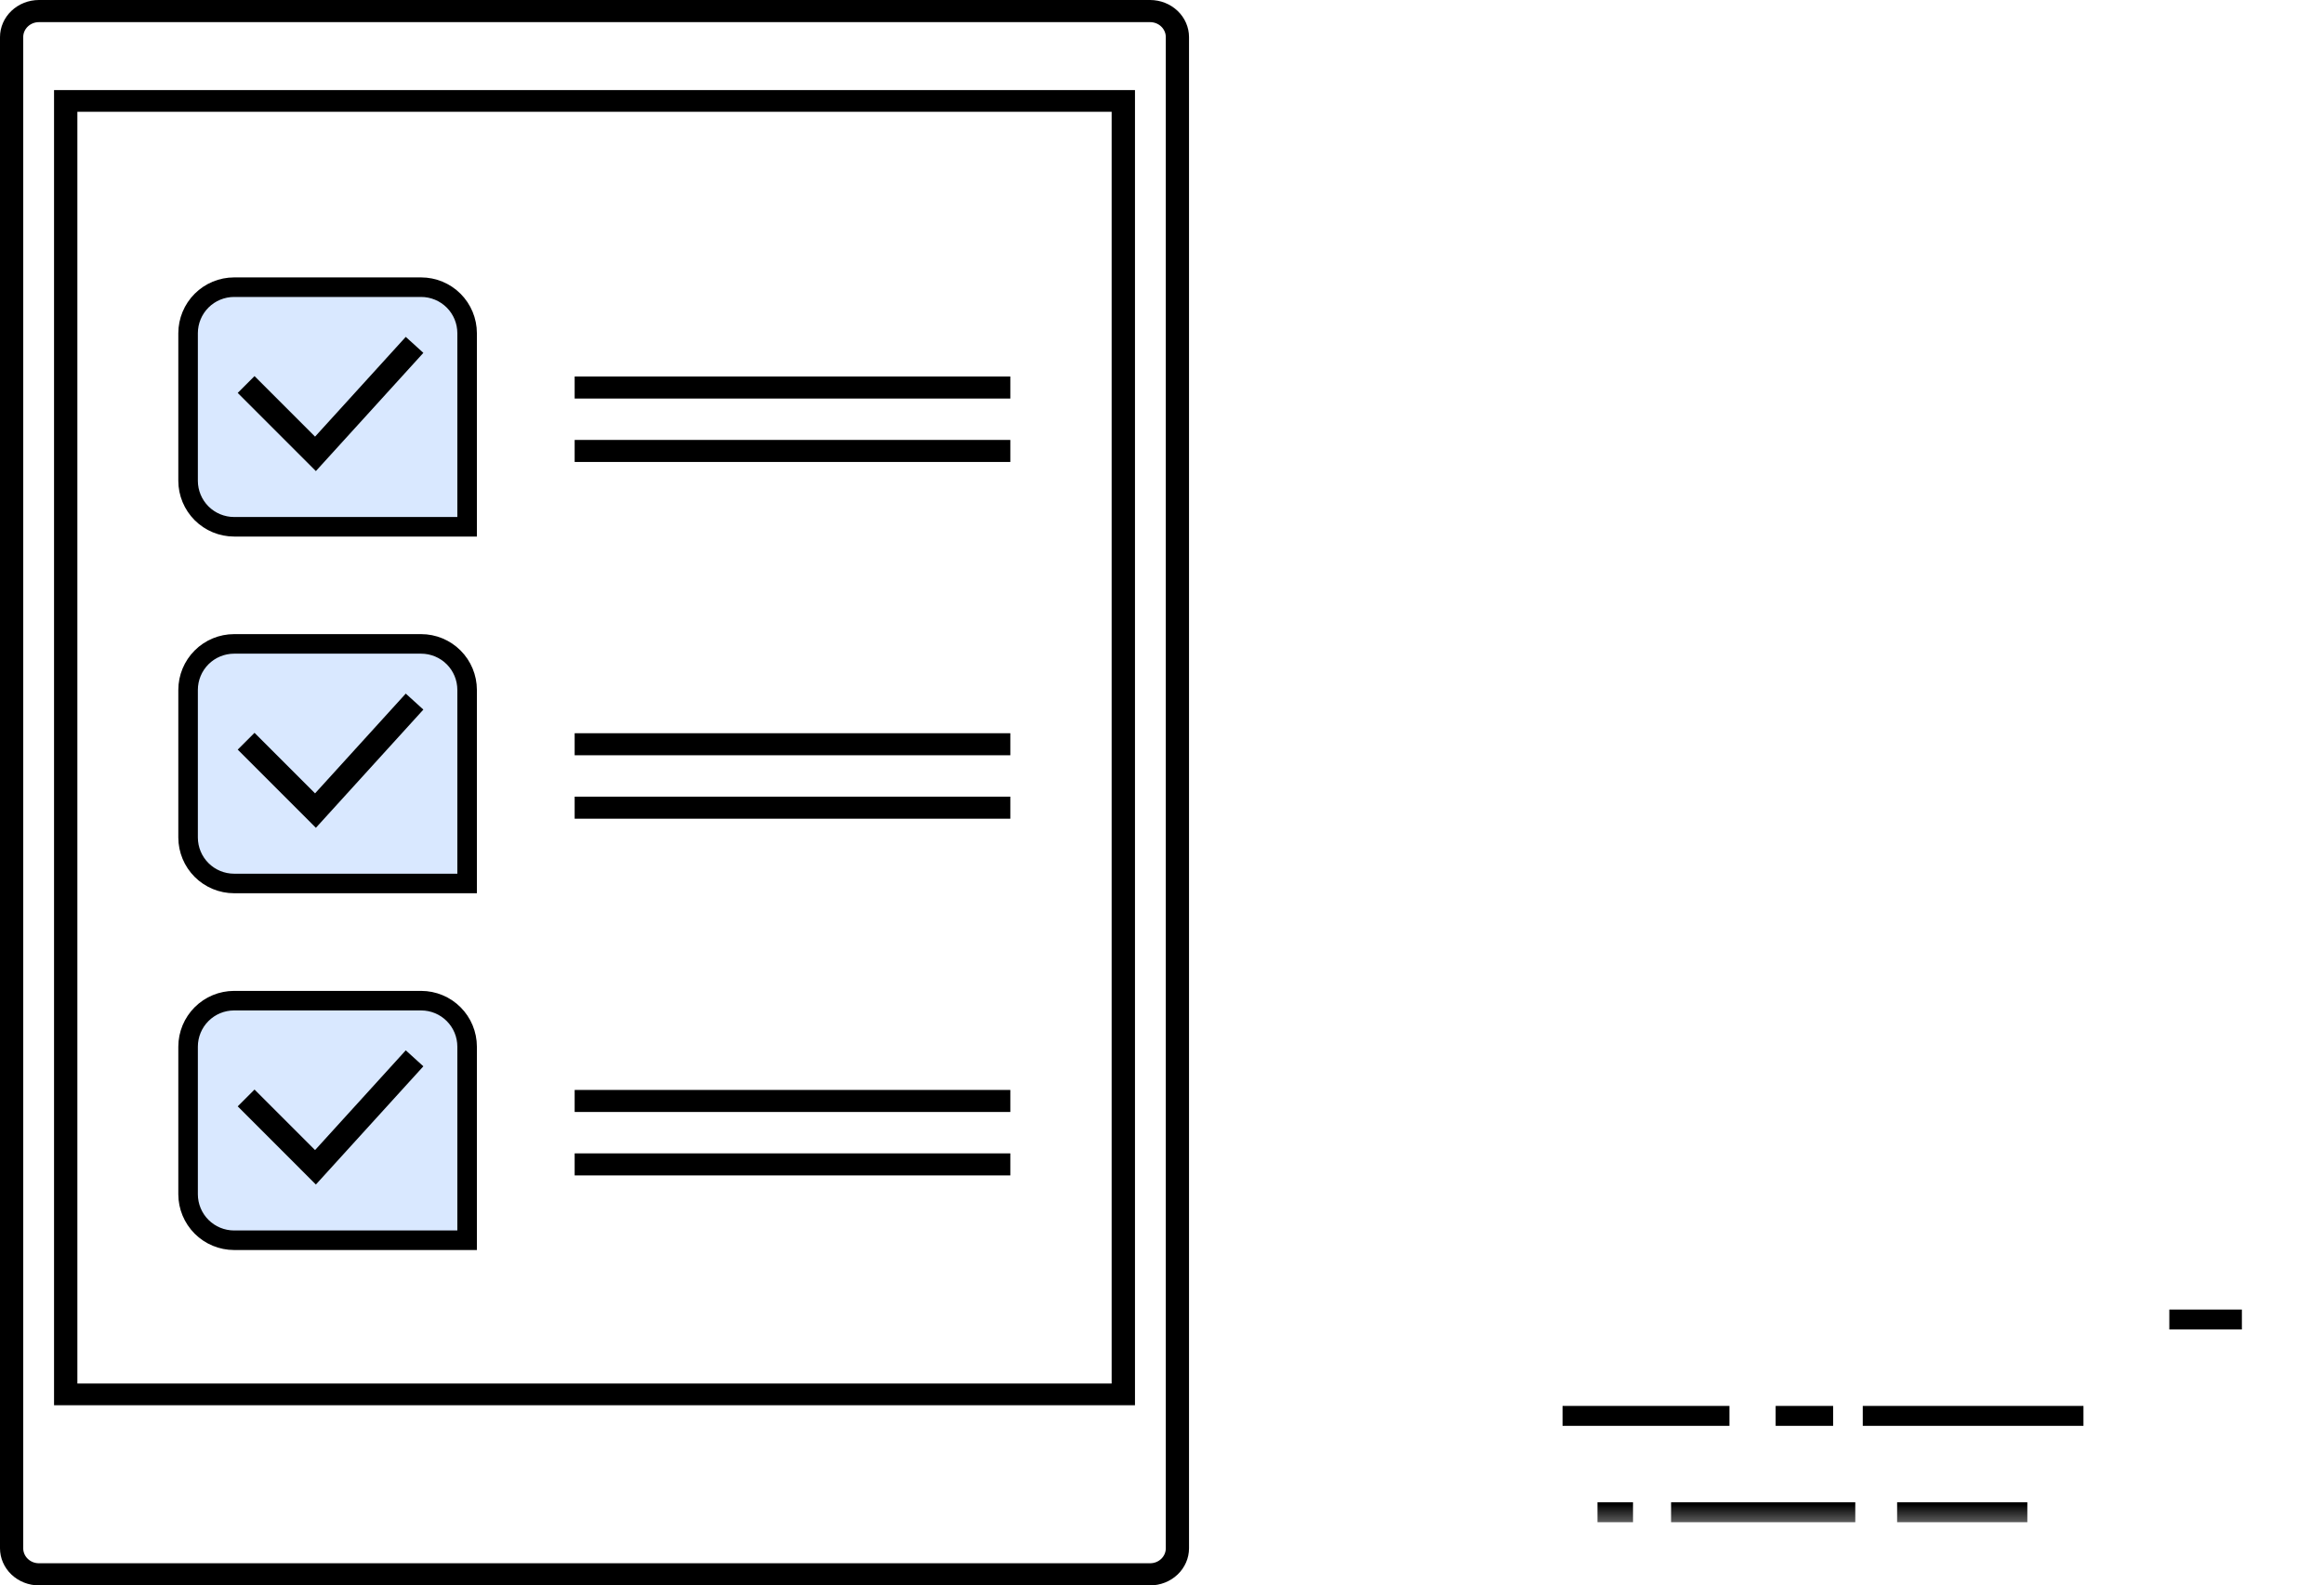 <svg width="129" height="88" viewBox="0 0 129 88" fill="none" xmlns="http://www.w3.org/2000/svg">
<g id="Group 260">
<path id="Vector" d="M63.84 88H2.16C1.588 87.999 1.039 87.782 0.634 87.396C0.229 87.01 0.001 86.487 0 85.941V2.059C0.001 1.513 0.229 0.99 0.634 0.604C1.039 0.218 1.588 0.001 2.16 0H63.84C64.412 0.001 64.961 0.218 65.366 0.604C65.771 0.99 65.999 1.513 66 2.059V85.941C65.999 86.487 65.771 87.01 65.366 87.396C64.962 87.782 64.412 87.999 63.84 88ZM2.16 1.229C1.929 1.229 1.708 1.316 1.545 1.472C1.381 1.628 1.289 1.839 1.289 2.059V85.941C1.289 86.161 1.381 86.372 1.545 86.528C1.708 86.684 1.929 86.771 2.16 86.771H63.84C64.071 86.771 64.292 86.684 64.455 86.528C64.619 86.372 64.711 86.161 64.711 85.941V2.059C64.711 1.839 64.619 1.628 64.455 1.472C64.292 1.316 64.071 1.229 63.84 1.229H2.16Z" fill="black"/>
<path id="Vector_2" d="M63 78H3V5H63V78ZM4.295 76.795H61.705V6.205H4.295V76.795Z" fill="black"/>
<g id="Group">
<path id="Vector_3" d="M56.081 20.899H31.898V22.122H56.081V20.899Z" fill="black"/>
<path id="Vector_4" d="M56.081 24.419H31.898V25.642H56.081V24.419Z" fill="black"/>
</g>
<g id="Group_2">
<path id="Vector_5" d="M56.081 40.699H31.898V41.922H56.081V40.699Z" fill="black"/>
<path id="Vector_6" d="M56.081 44.22H31.898V45.443H56.081V44.22Z" fill="black"/>
</g>
<g id="Group_3">
<path id="Vector_7" d="M56.081 60.499H31.898V61.722H56.081V60.499Z" fill="black"/>
<path id="Vector_8" d="M56.081 64.02H31.898V65.243H56.081V64.02Z" fill="black"/>
</g>
<g id="Group 184">
<g id="Group_4">
<path id="Vector_9" d="M12.989 15.942H23.374C24.051 15.942 24.7 16.211 25.178 16.689C25.656 17.168 25.925 17.816 25.925 18.493V29.24H12.989C12.312 29.24 11.663 28.971 11.185 28.493C10.706 28.014 10.438 27.365 10.438 26.689V18.493C10.438 17.816 10.706 17.168 11.185 16.689C11.663 16.211 12.312 15.942 12.989 15.942Z" fill="#D9E8FF"/>
<path id="Vector_10" d="M26.471 29.782H12.992C12.172 29.781 11.386 29.454 10.806 28.875C10.226 28.294 9.899 27.508 9.898 26.688V18.492C9.899 17.672 10.226 16.886 10.806 16.305C11.386 15.726 12.172 15.399 12.992 15.398H23.378C24.198 15.399 24.984 15.726 25.564 16.305C26.144 16.886 26.47 17.672 26.471 18.492V29.782ZM12.992 16.483C12.46 16.484 11.949 16.696 11.572 17.072C11.196 17.449 10.984 17.959 10.983 18.492V26.688C10.984 27.221 11.196 27.731 11.572 28.108C11.949 28.484 12.46 28.696 12.992 28.697H25.386V18.492C25.385 17.959 25.174 17.449 24.797 17.072C24.421 16.696 23.91 16.484 23.378 16.483L12.992 16.483Z" fill="black"/>
</g>
<path id="Vector 148 (Stroke)" d="M23.5 19.586L17.534 26.148L17.045 25.659L13.195 21.809L14.128 20.876L17.488 24.236L22.523 18.699L23.5 19.586Z" fill="black"/>
</g>
<g id="Group 185">
<g id="Group_5">
<path id="Vector_11" d="M12.989 35.741H23.374C24.051 35.741 24.7 36.01 25.178 36.488C25.656 36.966 25.925 37.615 25.925 38.292V49.039H12.989C12.312 49.039 11.663 48.77 11.185 48.291C10.706 47.813 10.438 47.164 10.438 46.488V38.292C10.438 37.615 10.706 36.966 11.185 36.488C11.663 36.01 12.312 35.741 12.989 35.741Z" fill="#D9E8FF"/>
<path id="Vector_12" d="M26.471 49.581H12.992C12.172 49.58 11.386 49.254 10.806 48.674C10.226 48.094 9.899 47.308 9.898 46.488V38.292C9.899 37.472 10.226 36.685 10.806 36.105C11.386 35.525 12.172 35.199 12.992 35.198H23.378C24.198 35.199 24.984 35.525 25.564 36.105C26.144 36.685 26.47 37.472 26.471 38.292V49.581ZM12.992 36.283C12.46 36.284 11.949 36.496 11.572 36.872C11.196 37.249 10.984 37.759 10.983 38.292V46.488C10.984 47.02 11.196 47.531 11.572 47.907C11.949 48.284 12.46 48.496 12.992 48.496H25.386V38.292C25.385 37.759 25.174 37.249 24.797 36.872C24.421 36.496 23.91 36.284 23.378 36.283L12.992 36.283Z" fill="black"/>
</g>
<path id="Vector 148 (Stroke)_2" d="M23.5 39.387L17.534 45.949L17.045 45.459L13.195 41.609L14.128 40.677L17.488 44.037L22.523 38.499L23.5 39.387Z" fill="black"/>
</g>
<g id="Group 186">
<g id="Group_6">
<path id="Vector_13" d="M12.989 55.543H23.374C24.051 55.543 24.7 55.812 25.178 56.29C25.656 56.769 25.925 57.417 25.925 58.094V68.841H12.989C12.312 68.841 11.663 68.572 11.185 68.094C10.706 67.615 10.438 66.966 10.438 66.29V58.094C10.438 57.417 10.706 56.769 11.185 56.29C11.663 55.812 12.312 55.543 12.989 55.543Z" fill="#D9E8FF"/>
<path id="Vector_14" d="M26.471 69.384H12.992C12.172 69.383 11.386 69.057 10.806 68.477C10.226 67.897 9.899 67.111 9.898 66.29V58.094C9.899 57.274 10.226 56.488 10.806 55.908C11.386 55.328 12.172 55.002 12.992 55.001H23.378C24.198 55.002 24.984 55.328 25.564 55.908C26.144 56.488 26.47 57.274 26.471 58.094V69.384ZM12.992 56.086C12.46 56.087 11.949 56.298 11.572 56.675C11.196 57.051 10.984 57.562 10.983 58.094V66.29C10.984 66.823 11.196 67.334 11.572 67.71C11.949 68.087 12.46 68.298 12.992 68.299H25.386V58.094C25.385 57.562 25.174 57.051 24.797 56.675C24.421 56.298 23.91 56.087 23.378 56.086L12.992 56.086Z" fill="black"/>
</g>
<path id="Vector 148 (Stroke)_3" d="M23.5 59.187L17.534 65.749L17.045 65.26L13.195 61.41L14.128 60.477L17.488 63.837L22.523 58.3L23.5 59.187Z" fill="black"/>
</g>
<mask id="mask0_525_350" style="mask-type:luminance" maskUnits="userSpaceOnUse" x="67" y="72" width="62" height="13">
<g id="clip-path">
<path id="Vector_15" d="M67 84.633L129 84.633V72H67V84.633Z" fill="white"/>
</g>
</mask>
<g mask="url(#mask0_525_350)">
<g id="Group_7">
<g id="Group_8">
<path id="Vector_16" d="M124.442 72.689H120.414V73.795H124.442V72.689Z" fill="black"/>
<path id="Vector_17" d="M115.648 78.038H103.398V79.144H115.648V78.038Z" fill="black"/>
<path id="Vector_18" d="M112.533 83.387H105.305V84.493H112.533V83.387Z" fill="black"/>
<path id="Vector_19" d="M102.983 83.387H92.758V84.493H102.983V83.387Z" fill="black"/>
<path id="Vector_20" d="M101.753 78.038H98.562V79.144H101.753V78.038Z" fill="black"/>
<path id="Vector_21" d="M90.645 83.387H88.672V84.493H90.645V83.387Z" fill="black"/>
<path id="Vector_22" d="M95.998 78.038H86.734V79.144H95.998V78.038Z" fill="black"/>
</g>
</g>
</g>
</g>
</svg>
